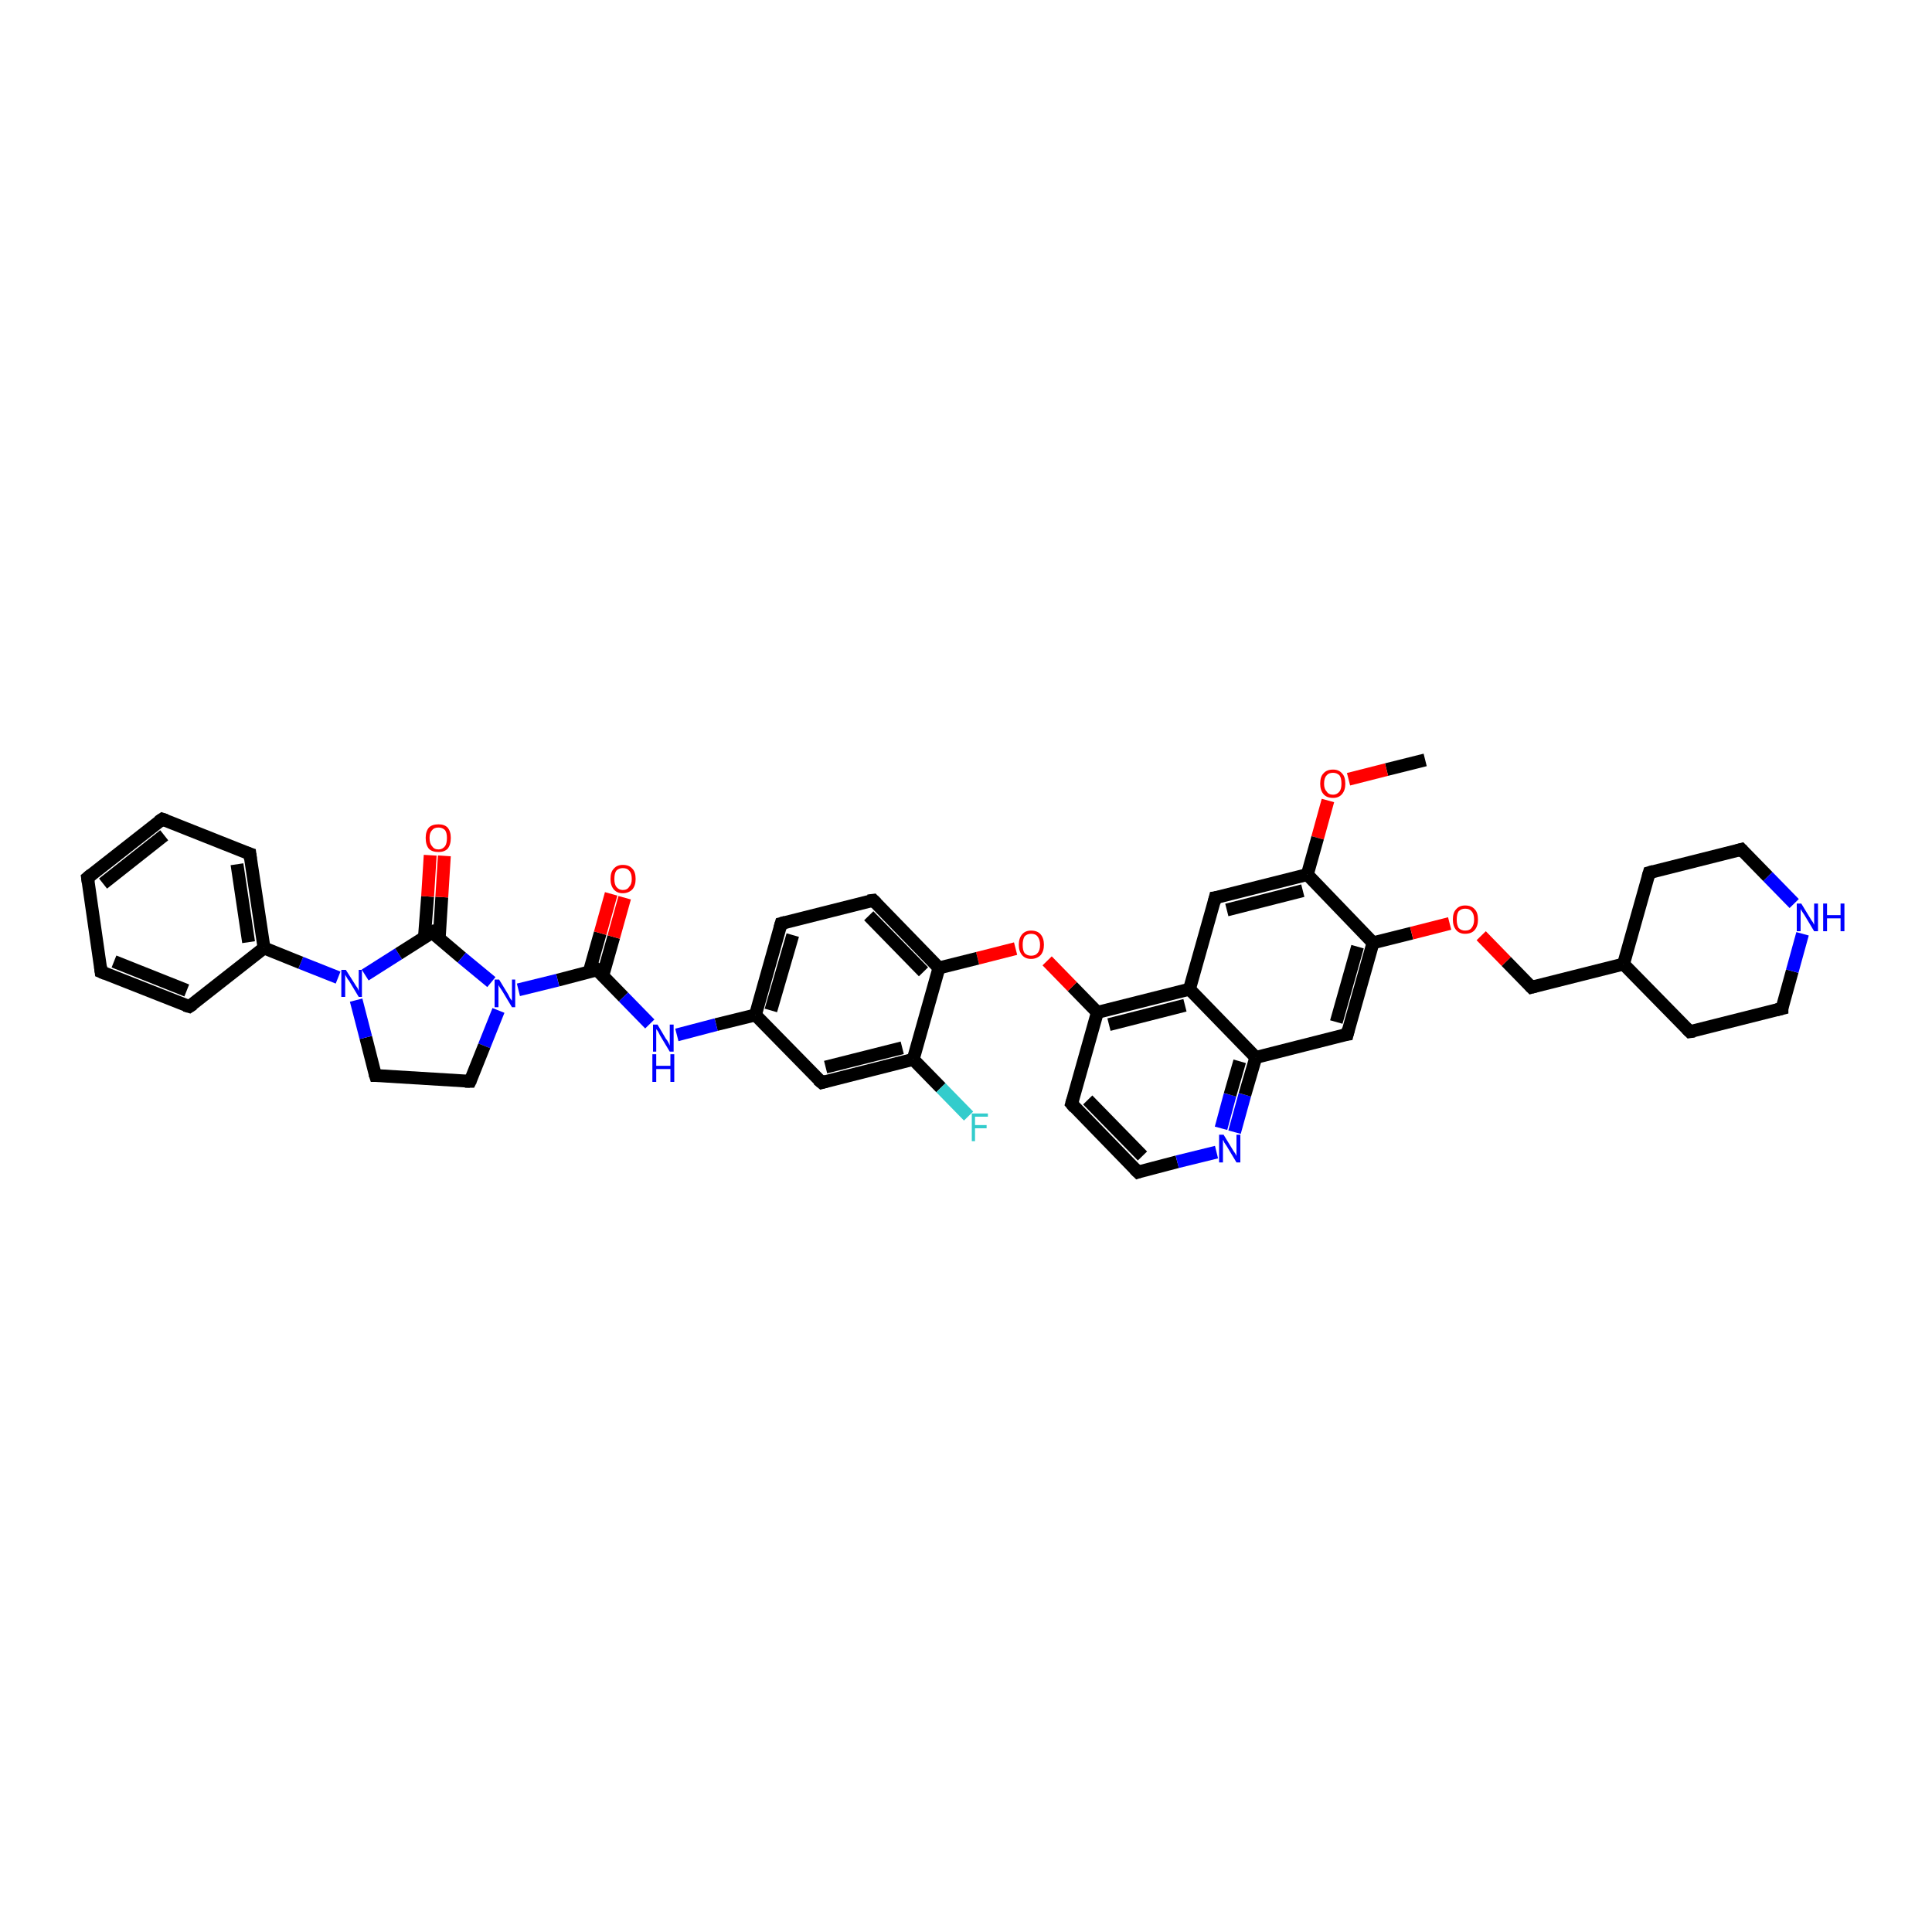 <?xml version='1.0' encoding='iso-8859-1'?>
<svg version='1.1' baseProfile='full'
              xmlns='http://www.w3.org/2000/svg'
                      xmlns:rdkit='http://www.rdkit.org/xml'
                      xmlns:xlink='http://www.w3.org/1999/xlink'
                  xml:space='preserve'
width='300px' height='300px' viewBox='0 0 300 300'>
<!-- END OF HEADER -->
<rect style='opacity:1.0;fill:#FFFFFF;stroke:none' width='300.0' height='300.0' x='0.0' y='0.0'> </rect>
<path class='bond-0 atom-0 atom-1' d='M 221.3,118.0 L 215.3,119.5' style='fill:none;fill-rule:evenodd;stroke:#000000;stroke-width:2.0px;stroke-linecap:butt;stroke-linejoin:miter;stroke-opacity:1' />
<path class='bond-0 atom-0 atom-1' d='M 215.3,119.5 L 209.4,121.0' style='fill:none;fill-rule:evenodd;stroke:#FF0000;stroke-width:2.0px;stroke-linecap:butt;stroke-linejoin:miter;stroke-opacity:1' />
<path class='bond-1 atom-1 atom-2' d='M 206.2,124.3 L 204.6,130.1' style='fill:none;fill-rule:evenodd;stroke:#FF0000;stroke-width:2.0px;stroke-linecap:butt;stroke-linejoin:miter;stroke-opacity:1' />
<path class='bond-1 atom-1 atom-2' d='M 204.6,130.1 L 203.0,135.8' style='fill:none;fill-rule:evenodd;stroke:#000000;stroke-width:2.0px;stroke-linecap:butt;stroke-linejoin:miter;stroke-opacity:1' />
<path class='bond-2 atom-2 atom-3' d='M 203.0,135.8 L 188.7,139.4' style='fill:none;fill-rule:evenodd;stroke:#000000;stroke-width:2.0px;stroke-linecap:butt;stroke-linejoin:miter;stroke-opacity:1' />
<path class='bond-2 atom-2 atom-3' d='M 202.3,138.3 L 190.5,141.3' style='fill:none;fill-rule:evenodd;stroke:#000000;stroke-width:2.0px;stroke-linecap:butt;stroke-linejoin:miter;stroke-opacity:1' />
<path class='bond-3 atom-3 atom-4' d='M 188.7,139.4 L 184.7,153.6' style='fill:none;fill-rule:evenodd;stroke:#000000;stroke-width:2.0px;stroke-linecap:butt;stroke-linejoin:miter;stroke-opacity:1' />
<path class='bond-4 atom-4 atom-5' d='M 184.7,153.6 L 170.4,157.2' style='fill:none;fill-rule:evenodd;stroke:#000000;stroke-width:2.0px;stroke-linecap:butt;stroke-linejoin:miter;stroke-opacity:1' />
<path class='bond-4 atom-4 atom-5' d='M 184.0,156.1 L 172.2,159.1' style='fill:none;fill-rule:evenodd;stroke:#000000;stroke-width:2.0px;stroke-linecap:butt;stroke-linejoin:miter;stroke-opacity:1' />
<path class='bond-5 atom-5 atom-6' d='M 170.4,157.2 L 166.5,153.2' style='fill:none;fill-rule:evenodd;stroke:#000000;stroke-width:2.0px;stroke-linecap:butt;stroke-linejoin:miter;stroke-opacity:1' />
<path class='bond-5 atom-5 atom-6' d='M 166.5,153.2 L 162.6,149.2' style='fill:none;fill-rule:evenodd;stroke:#FF0000;stroke-width:2.0px;stroke-linecap:butt;stroke-linejoin:miter;stroke-opacity:1' />
<path class='bond-6 atom-6 atom-7' d='M 157.7,147.3 L 151.8,148.8' style='fill:none;fill-rule:evenodd;stroke:#FF0000;stroke-width:2.0px;stroke-linecap:butt;stroke-linejoin:miter;stroke-opacity:1' />
<path class='bond-6 atom-6 atom-7' d='M 151.8,148.8 L 145.8,150.3' style='fill:none;fill-rule:evenodd;stroke:#000000;stroke-width:2.0px;stroke-linecap:butt;stroke-linejoin:miter;stroke-opacity:1' />
<path class='bond-7 atom-7 atom-8' d='M 145.8,150.3 L 135.6,139.8' style='fill:none;fill-rule:evenodd;stroke:#000000;stroke-width:2.0px;stroke-linecap:butt;stroke-linejoin:miter;stroke-opacity:1' />
<path class='bond-7 atom-7 atom-8' d='M 143.4,150.9 L 134.9,142.2' style='fill:none;fill-rule:evenodd;stroke:#000000;stroke-width:2.0px;stroke-linecap:butt;stroke-linejoin:miter;stroke-opacity:1' />
<path class='bond-8 atom-8 atom-9' d='M 135.6,139.8 L 121.3,143.4' style='fill:none;fill-rule:evenodd;stroke:#000000;stroke-width:2.0px;stroke-linecap:butt;stroke-linejoin:miter;stroke-opacity:1' />
<path class='bond-9 atom-9 atom-10' d='M 121.3,143.4 L 117.3,157.6' style='fill:none;fill-rule:evenodd;stroke:#000000;stroke-width:2.0px;stroke-linecap:butt;stroke-linejoin:miter;stroke-opacity:1' />
<path class='bond-9 atom-9 atom-10' d='M 123.1,145.2 L 119.7,156.9' style='fill:none;fill-rule:evenodd;stroke:#000000;stroke-width:2.0px;stroke-linecap:butt;stroke-linejoin:miter;stroke-opacity:1' />
<path class='bond-10 atom-10 atom-11' d='M 117.3,157.6 L 111.2,159.1' style='fill:none;fill-rule:evenodd;stroke:#000000;stroke-width:2.0px;stroke-linecap:butt;stroke-linejoin:miter;stroke-opacity:1' />
<path class='bond-10 atom-10 atom-11' d='M 111.2,159.1 L 105.1,160.7' style='fill:none;fill-rule:evenodd;stroke:#0000FF;stroke-width:2.0px;stroke-linecap:butt;stroke-linejoin:miter;stroke-opacity:1' />
<path class='bond-11 atom-11 atom-12' d='M 100.9,159.0 L 96.8,154.8' style='fill:none;fill-rule:evenodd;stroke:#0000FF;stroke-width:2.0px;stroke-linecap:butt;stroke-linejoin:miter;stroke-opacity:1' />
<path class='bond-11 atom-11 atom-12' d='M 96.8,154.8 L 92.7,150.6' style='fill:none;fill-rule:evenodd;stroke:#000000;stroke-width:2.0px;stroke-linecap:butt;stroke-linejoin:miter;stroke-opacity:1' />
<path class='bond-12 atom-12 atom-13' d='M 93.6,151.5 L 95.3,145.5' style='fill:none;fill-rule:evenodd;stroke:#000000;stroke-width:2.0px;stroke-linecap:butt;stroke-linejoin:miter;stroke-opacity:1' />
<path class='bond-12 atom-12 atom-13' d='M 95.3,145.5 L 97.0,139.4' style='fill:none;fill-rule:evenodd;stroke:#FF0000;stroke-width:2.0px;stroke-linecap:butt;stroke-linejoin:miter;stroke-opacity:1' />
<path class='bond-12 atom-12 atom-13' d='M 91.5,150.9 L 93.2,144.9' style='fill:none;fill-rule:evenodd;stroke:#000000;stroke-width:2.0px;stroke-linecap:butt;stroke-linejoin:miter;stroke-opacity:1' />
<path class='bond-12 atom-12 atom-13' d='M 93.2,144.9 L 94.9,138.8' style='fill:none;fill-rule:evenodd;stroke:#FF0000;stroke-width:2.0px;stroke-linecap:butt;stroke-linejoin:miter;stroke-opacity:1' />
<path class='bond-13 atom-12 atom-14' d='M 92.7,150.6 L 86.6,152.2' style='fill:none;fill-rule:evenodd;stroke:#000000;stroke-width:2.0px;stroke-linecap:butt;stroke-linejoin:miter;stroke-opacity:1' />
<path class='bond-13 atom-12 atom-14' d='M 86.6,152.2 L 80.5,153.7' style='fill:none;fill-rule:evenodd;stroke:#0000FF;stroke-width:2.0px;stroke-linecap:butt;stroke-linejoin:miter;stroke-opacity:1' />
<path class='bond-14 atom-14 atom-15' d='M 77.4,156.9 L 75.2,162.4' style='fill:none;fill-rule:evenodd;stroke:#0000FF;stroke-width:2.0px;stroke-linecap:butt;stroke-linejoin:miter;stroke-opacity:1' />
<path class='bond-14 atom-14 atom-15' d='M 75.2,162.4 L 73.0,167.9' style='fill:none;fill-rule:evenodd;stroke:#000000;stroke-width:2.0px;stroke-linecap:butt;stroke-linejoin:miter;stroke-opacity:1' />
<path class='bond-15 atom-15 atom-16' d='M 73.0,167.9 L 58.3,167.0' style='fill:none;fill-rule:evenodd;stroke:#000000;stroke-width:2.0px;stroke-linecap:butt;stroke-linejoin:miter;stroke-opacity:1' />
<path class='bond-16 atom-16 atom-17' d='M 58.3,167.0 L 56.8,161.1' style='fill:none;fill-rule:evenodd;stroke:#000000;stroke-width:2.0px;stroke-linecap:butt;stroke-linejoin:miter;stroke-opacity:1' />
<path class='bond-16 atom-16 atom-17' d='M 56.8,161.1 L 55.3,155.3' style='fill:none;fill-rule:evenodd;stroke:#0000FF;stroke-width:2.0px;stroke-linecap:butt;stroke-linejoin:miter;stroke-opacity:1' />
<path class='bond-17 atom-17 atom-18' d='M 56.7,151.4 L 61.9,148.1' style='fill:none;fill-rule:evenodd;stroke:#0000FF;stroke-width:2.0px;stroke-linecap:butt;stroke-linejoin:miter;stroke-opacity:1' />
<path class='bond-17 atom-17 atom-18' d='M 61.9,148.1 L 67.1,144.8' style='fill:none;fill-rule:evenodd;stroke:#000000;stroke-width:2.0px;stroke-linecap:butt;stroke-linejoin:miter;stroke-opacity:1' />
<path class='bond-18 atom-18 atom-19' d='M 68.2,145.7 L 68.6,139.3' style='fill:none;fill-rule:evenodd;stroke:#000000;stroke-width:2.0px;stroke-linecap:butt;stroke-linejoin:miter;stroke-opacity:1' />
<path class='bond-18 atom-18 atom-19' d='M 68.6,139.3 L 69.0,132.9' style='fill:none;fill-rule:evenodd;stroke:#FF0000;stroke-width:2.0px;stroke-linecap:butt;stroke-linejoin:miter;stroke-opacity:1' />
<path class='bond-18 atom-18 atom-19' d='M 65.9,145.6 L 66.4,139.2' style='fill:none;fill-rule:evenodd;stroke:#000000;stroke-width:2.0px;stroke-linecap:butt;stroke-linejoin:miter;stroke-opacity:1' />
<path class='bond-18 atom-18 atom-19' d='M 66.4,139.2 L 66.8,132.8' style='fill:none;fill-rule:evenodd;stroke:#FF0000;stroke-width:2.0px;stroke-linecap:butt;stroke-linejoin:miter;stroke-opacity:1' />
<path class='bond-19 atom-17 atom-20' d='M 52.5,151.8 L 46.7,149.5' style='fill:none;fill-rule:evenodd;stroke:#0000FF;stroke-width:2.0px;stroke-linecap:butt;stroke-linejoin:miter;stroke-opacity:1' />
<path class='bond-19 atom-17 atom-20' d='M 46.7,149.5 L 41.0,147.2' style='fill:none;fill-rule:evenodd;stroke:#000000;stroke-width:2.0px;stroke-linecap:butt;stroke-linejoin:miter;stroke-opacity:1' />
<path class='bond-20 atom-20 atom-21' d='M 41.0,147.2 L 38.8,132.6' style='fill:none;fill-rule:evenodd;stroke:#000000;stroke-width:2.0px;stroke-linecap:butt;stroke-linejoin:miter;stroke-opacity:1' />
<path class='bond-20 atom-20 atom-21' d='M 38.6,146.3 L 36.8,134.2' style='fill:none;fill-rule:evenodd;stroke:#000000;stroke-width:2.0px;stroke-linecap:butt;stroke-linejoin:miter;stroke-opacity:1' />
<path class='bond-21 atom-21 atom-22' d='M 38.8,132.6 L 25.2,127.2' style='fill:none;fill-rule:evenodd;stroke:#000000;stroke-width:2.0px;stroke-linecap:butt;stroke-linejoin:miter;stroke-opacity:1' />
<path class='bond-22 atom-22 atom-23' d='M 25.2,127.2 L 13.6,136.3' style='fill:none;fill-rule:evenodd;stroke:#000000;stroke-width:2.0px;stroke-linecap:butt;stroke-linejoin:miter;stroke-opacity:1' />
<path class='bond-22 atom-22 atom-23' d='M 25.5,129.7 L 16.0,137.2' style='fill:none;fill-rule:evenodd;stroke:#000000;stroke-width:2.0px;stroke-linecap:butt;stroke-linejoin:miter;stroke-opacity:1' />
<path class='bond-23 atom-23 atom-24' d='M 13.6,136.3 L 15.7,150.9' style='fill:none;fill-rule:evenodd;stroke:#000000;stroke-width:2.0px;stroke-linecap:butt;stroke-linejoin:miter;stroke-opacity:1' />
<path class='bond-24 atom-24 atom-25' d='M 15.7,150.9 L 29.4,156.3' style='fill:none;fill-rule:evenodd;stroke:#000000;stroke-width:2.0px;stroke-linecap:butt;stroke-linejoin:miter;stroke-opacity:1' />
<path class='bond-24 atom-24 atom-25' d='M 17.7,149.3 L 29.0,153.8' style='fill:none;fill-rule:evenodd;stroke:#000000;stroke-width:2.0px;stroke-linecap:butt;stroke-linejoin:miter;stroke-opacity:1' />
<path class='bond-25 atom-10 atom-26' d='M 117.3,157.6 L 127.6,168.1' style='fill:none;fill-rule:evenodd;stroke:#000000;stroke-width:2.0px;stroke-linecap:butt;stroke-linejoin:miter;stroke-opacity:1' />
<path class='bond-26 atom-26 atom-27' d='M 127.6,168.1 L 141.8,164.5' style='fill:none;fill-rule:evenodd;stroke:#000000;stroke-width:2.0px;stroke-linecap:butt;stroke-linejoin:miter;stroke-opacity:1' />
<path class='bond-26 atom-26 atom-27' d='M 128.2,165.7 L 140.1,162.7' style='fill:none;fill-rule:evenodd;stroke:#000000;stroke-width:2.0px;stroke-linecap:butt;stroke-linejoin:miter;stroke-opacity:1' />
<path class='bond-27 atom-27 atom-28' d='M 141.8,164.5 L 146.1,168.9' style='fill:none;fill-rule:evenodd;stroke:#000000;stroke-width:2.0px;stroke-linecap:butt;stroke-linejoin:miter;stroke-opacity:1' />
<path class='bond-27 atom-27 atom-28' d='M 146.1,168.9 L 150.4,173.3' style='fill:none;fill-rule:evenodd;stroke:#33CCCC;stroke-width:2.0px;stroke-linecap:butt;stroke-linejoin:miter;stroke-opacity:1' />
<path class='bond-28 atom-5 atom-29' d='M 170.4,157.2 L 166.4,171.4' style='fill:none;fill-rule:evenodd;stroke:#000000;stroke-width:2.0px;stroke-linecap:butt;stroke-linejoin:miter;stroke-opacity:1' />
<path class='bond-29 atom-29 atom-30' d='M 166.4,171.4 L 176.7,182.0' style='fill:none;fill-rule:evenodd;stroke:#000000;stroke-width:2.0px;stroke-linecap:butt;stroke-linejoin:miter;stroke-opacity:1' />
<path class='bond-29 atom-29 atom-30' d='M 168.9,170.8 L 177.4,179.5' style='fill:none;fill-rule:evenodd;stroke:#000000;stroke-width:2.0px;stroke-linecap:butt;stroke-linejoin:miter;stroke-opacity:1' />
<path class='bond-30 atom-30 atom-31' d='M 176.7,182.0 L 182.8,180.4' style='fill:none;fill-rule:evenodd;stroke:#000000;stroke-width:2.0px;stroke-linecap:butt;stroke-linejoin:miter;stroke-opacity:1' />
<path class='bond-30 atom-30 atom-31' d='M 182.8,180.4 L 188.9,178.9' style='fill:none;fill-rule:evenodd;stroke:#0000FF;stroke-width:2.0px;stroke-linecap:butt;stroke-linejoin:miter;stroke-opacity:1' />
<path class='bond-31 atom-31 atom-32' d='M 191.7,175.8 L 193.3,170.0' style='fill:none;fill-rule:evenodd;stroke:#0000FF;stroke-width:2.0px;stroke-linecap:butt;stroke-linejoin:miter;stroke-opacity:1' />
<path class='bond-31 atom-31 atom-32' d='M 193.3,170.0 L 195.0,164.2' style='fill:none;fill-rule:evenodd;stroke:#000000;stroke-width:2.0px;stroke-linecap:butt;stroke-linejoin:miter;stroke-opacity:1' />
<path class='bond-31 atom-31 atom-32' d='M 189.6,175.2 L 191.0,170.0' style='fill:none;fill-rule:evenodd;stroke:#0000FF;stroke-width:2.0px;stroke-linecap:butt;stroke-linejoin:miter;stroke-opacity:1' />
<path class='bond-31 atom-31 atom-32' d='M 191.0,170.0 L 192.5,164.8' style='fill:none;fill-rule:evenodd;stroke:#000000;stroke-width:2.0px;stroke-linecap:butt;stroke-linejoin:miter;stroke-opacity:1' />
<path class='bond-32 atom-32 atom-33' d='M 195.0,164.2 L 209.2,160.6' style='fill:none;fill-rule:evenodd;stroke:#000000;stroke-width:2.0px;stroke-linecap:butt;stroke-linejoin:miter;stroke-opacity:1' />
<path class='bond-33 atom-33 atom-34' d='M 209.2,160.6 L 213.2,146.4' style='fill:none;fill-rule:evenodd;stroke:#000000;stroke-width:2.0px;stroke-linecap:butt;stroke-linejoin:miter;stroke-opacity:1' />
<path class='bond-33 atom-33 atom-34' d='M 207.5,158.7 L 210.8,147.0' style='fill:none;fill-rule:evenodd;stroke:#000000;stroke-width:2.0px;stroke-linecap:butt;stroke-linejoin:miter;stroke-opacity:1' />
<path class='bond-34 atom-34 atom-35' d='M 213.2,146.4 L 219.2,144.9' style='fill:none;fill-rule:evenodd;stroke:#000000;stroke-width:2.0px;stroke-linecap:butt;stroke-linejoin:miter;stroke-opacity:1' />
<path class='bond-34 atom-34 atom-35' d='M 219.2,144.9 L 225.1,143.4' style='fill:none;fill-rule:evenodd;stroke:#FF0000;stroke-width:2.0px;stroke-linecap:butt;stroke-linejoin:miter;stroke-opacity:1' />
<path class='bond-35 atom-35 atom-36' d='M 230.0,145.3 L 233.9,149.3' style='fill:none;fill-rule:evenodd;stroke:#FF0000;stroke-width:2.0px;stroke-linecap:butt;stroke-linejoin:miter;stroke-opacity:1' />
<path class='bond-35 atom-35 atom-36' d='M 233.9,149.3 L 237.8,153.3' style='fill:none;fill-rule:evenodd;stroke:#000000;stroke-width:2.0px;stroke-linecap:butt;stroke-linejoin:miter;stroke-opacity:1' />
<path class='bond-36 atom-36 atom-37' d='M 237.8,153.3 L 252.1,149.7' style='fill:none;fill-rule:evenodd;stroke:#000000;stroke-width:2.0px;stroke-linecap:butt;stroke-linejoin:miter;stroke-opacity:1' />
<path class='bond-37 atom-37 atom-38' d='M 252.1,149.7 L 262.4,160.2' style='fill:none;fill-rule:evenodd;stroke:#000000;stroke-width:2.0px;stroke-linecap:butt;stroke-linejoin:miter;stroke-opacity:1' />
<path class='bond-38 atom-38 atom-39' d='M 262.4,160.2 L 276.7,156.6' style='fill:none;fill-rule:evenodd;stroke:#000000;stroke-width:2.0px;stroke-linecap:butt;stroke-linejoin:miter;stroke-opacity:1' />
<path class='bond-39 atom-39 atom-40' d='M 276.7,156.6 L 278.3,150.8' style='fill:none;fill-rule:evenodd;stroke:#000000;stroke-width:2.0px;stroke-linecap:butt;stroke-linejoin:miter;stroke-opacity:1' />
<path class='bond-39 atom-39 atom-40' d='M 278.3,150.8 L 279.9,145.0' style='fill:none;fill-rule:evenodd;stroke:#0000FF;stroke-width:2.0px;stroke-linecap:butt;stroke-linejoin:miter;stroke-opacity:1' />
<path class='bond-40 atom-40 atom-41' d='M 278.6,140.3 L 274.5,136.1' style='fill:none;fill-rule:evenodd;stroke:#0000FF;stroke-width:2.0px;stroke-linecap:butt;stroke-linejoin:miter;stroke-opacity:1' />
<path class='bond-40 atom-40 atom-41' d='M 274.5,136.1 L 270.4,131.9' style='fill:none;fill-rule:evenodd;stroke:#000000;stroke-width:2.0px;stroke-linecap:butt;stroke-linejoin:miter;stroke-opacity:1' />
<path class='bond-41 atom-41 atom-42' d='M 270.4,131.9 L 256.1,135.5' style='fill:none;fill-rule:evenodd;stroke:#000000;stroke-width:2.0px;stroke-linecap:butt;stroke-linejoin:miter;stroke-opacity:1' />
<path class='bond-42 atom-34 atom-2' d='M 213.2,146.4 L 203.0,135.8' style='fill:none;fill-rule:evenodd;stroke:#000000;stroke-width:2.0px;stroke-linecap:butt;stroke-linejoin:miter;stroke-opacity:1' />
<path class='bond-43 atom-42 atom-37' d='M 256.1,135.5 L 252.1,149.7' style='fill:none;fill-rule:evenodd;stroke:#000000;stroke-width:2.0px;stroke-linecap:butt;stroke-linejoin:miter;stroke-opacity:1' />
<path class='bond-44 atom-32 atom-4' d='M 195.0,164.2 L 184.7,153.6' style='fill:none;fill-rule:evenodd;stroke:#000000;stroke-width:2.0px;stroke-linecap:butt;stroke-linejoin:miter;stroke-opacity:1' />
<path class='bond-45 atom-27 atom-7' d='M 141.8,164.5 L 145.8,150.3' style='fill:none;fill-rule:evenodd;stroke:#000000;stroke-width:2.0px;stroke-linecap:butt;stroke-linejoin:miter;stroke-opacity:1' />
<path class='bond-46 atom-18 atom-14' d='M 67.1,144.8 L 71.7,148.7' style='fill:none;fill-rule:evenodd;stroke:#000000;stroke-width:2.0px;stroke-linecap:butt;stroke-linejoin:miter;stroke-opacity:1' />
<path class='bond-46 atom-18 atom-14' d='M 71.7,148.7 L 76.3,152.5' style='fill:none;fill-rule:evenodd;stroke:#0000FF;stroke-width:2.0px;stroke-linecap:butt;stroke-linejoin:miter;stroke-opacity:1' />
<path class='bond-47 atom-25 atom-20' d='M 29.4,156.3 L 41.0,147.2' style='fill:none;fill-rule:evenodd;stroke:#000000;stroke-width:2.0px;stroke-linecap:butt;stroke-linejoin:miter;stroke-opacity:1' />
<path d='M 189.4,139.3 L 188.7,139.4 L 188.5,140.2' style='fill:none;stroke:#000000;stroke-width:2.0px;stroke-linecap:butt;stroke-linejoin:miter;stroke-opacity:1;' />
<path d='M 136.1,140.3 L 135.6,139.8 L 134.8,139.9' style='fill:none;stroke:#000000;stroke-width:2.0px;stroke-linecap:butt;stroke-linejoin:miter;stroke-opacity:1;' />
<path d='M 122.0,143.2 L 121.3,143.4 L 121.1,144.1' style='fill:none;stroke:#000000;stroke-width:2.0px;stroke-linecap:butt;stroke-linejoin:miter;stroke-opacity:1;' />
<path d='M 92.9,150.8 L 92.7,150.6 L 92.4,150.7' style='fill:none;stroke:#000000;stroke-width:2.0px;stroke-linecap:butt;stroke-linejoin:miter;stroke-opacity:1;' />
<path d='M 73.1,167.7 L 73.0,167.9 L 72.2,167.9' style='fill:none;stroke:#000000;stroke-width:2.0px;stroke-linecap:butt;stroke-linejoin:miter;stroke-opacity:1;' />
<path d='M 59.0,167.0 L 58.3,167.0 L 58.2,166.7' style='fill:none;stroke:#000000;stroke-width:2.0px;stroke-linecap:butt;stroke-linejoin:miter;stroke-opacity:1;' />
<path d='M 66.8,145.0 L 67.1,144.8 L 67.3,145.0' style='fill:none;stroke:#000000;stroke-width:2.0px;stroke-linecap:butt;stroke-linejoin:miter;stroke-opacity:1;' />
<path d='M 38.9,133.4 L 38.8,132.6 L 38.2,132.4' style='fill:none;stroke:#000000;stroke-width:2.0px;stroke-linecap:butt;stroke-linejoin:miter;stroke-opacity:1;' />
<path d='M 25.8,127.4 L 25.2,127.2 L 24.6,127.6' style='fill:none;stroke:#000000;stroke-width:2.0px;stroke-linecap:butt;stroke-linejoin:miter;stroke-opacity:1;' />
<path d='M 14.2,135.8 L 13.6,136.3 L 13.7,137.0' style='fill:none;stroke:#000000;stroke-width:2.0px;stroke-linecap:butt;stroke-linejoin:miter;stroke-opacity:1;' />
<path d='M 15.6,150.1 L 15.7,150.9 L 16.4,151.2' style='fill:none;stroke:#000000;stroke-width:2.0px;stroke-linecap:butt;stroke-linejoin:miter;stroke-opacity:1;' />
<path d='M 28.7,156.1 L 29.4,156.3 L 30.0,155.9' style='fill:none;stroke:#000000;stroke-width:2.0px;stroke-linecap:butt;stroke-linejoin:miter;stroke-opacity:1;' />
<path d='M 127.0,167.6 L 127.6,168.1 L 128.3,167.9' style='fill:none;stroke:#000000;stroke-width:2.0px;stroke-linecap:butt;stroke-linejoin:miter;stroke-opacity:1;' />
<path d='M 166.6,170.7 L 166.4,171.4 L 166.9,172.0' style='fill:none;stroke:#000000;stroke-width:2.0px;stroke-linecap:butt;stroke-linejoin:miter;stroke-opacity:1;' />
<path d='M 176.2,181.5 L 176.7,182.0 L 177.0,181.9' style='fill:none;stroke:#000000;stroke-width:2.0px;stroke-linecap:butt;stroke-linejoin:miter;stroke-opacity:1;' />
<path d='M 208.5,160.7 L 209.2,160.6 L 209.4,159.8' style='fill:none;stroke:#000000;stroke-width:2.0px;stroke-linecap:butt;stroke-linejoin:miter;stroke-opacity:1;' />
<path d='M 237.6,153.1 L 237.8,153.3 L 238.5,153.1' style='fill:none;stroke:#000000;stroke-width:2.0px;stroke-linecap:butt;stroke-linejoin:miter;stroke-opacity:1;' />
<path d='M 261.9,159.7 L 262.4,160.2 L 263.1,160.1' style='fill:none;stroke:#000000;stroke-width:2.0px;stroke-linecap:butt;stroke-linejoin:miter;stroke-opacity:1;' />
<path d='M 275.9,156.8 L 276.7,156.6 L 276.7,156.3' style='fill:none;stroke:#000000;stroke-width:2.0px;stroke-linecap:butt;stroke-linejoin:miter;stroke-opacity:1;' />
<path d='M 270.6,132.1 L 270.4,131.9 L 269.7,132.1' style='fill:none;stroke:#000000;stroke-width:2.0px;stroke-linecap:butt;stroke-linejoin:miter;stroke-opacity:1;' />
<path d='M 256.8,135.3 L 256.1,135.5 L 255.9,136.2' style='fill:none;stroke:#000000;stroke-width:2.0px;stroke-linecap:butt;stroke-linejoin:miter;stroke-opacity:1;' />
<path class='atom-1' d='M 205.0 121.7
Q 205.0 120.6, 205.5 120.1
Q 206.0 119.5, 207.0 119.5
Q 207.9 119.5, 208.4 120.1
Q 208.9 120.6, 208.9 121.7
Q 208.9 122.7, 208.4 123.3
Q 207.9 123.9, 207.0 123.9
Q 206.0 123.9, 205.5 123.3
Q 205.0 122.7, 205.0 121.7
M 207.0 123.4
Q 207.6 123.4, 208.0 122.9
Q 208.3 122.5, 208.3 121.7
Q 208.3 120.8, 208.0 120.4
Q 207.6 120.0, 207.0 120.0
Q 206.3 120.0, 206.0 120.4
Q 205.6 120.8, 205.6 121.7
Q 205.6 122.5, 206.0 122.9
Q 206.3 123.4, 207.0 123.4
' fill='#FF0000'/>
<path class='atom-6' d='M 158.2 146.7
Q 158.2 145.7, 158.7 145.1
Q 159.2 144.5, 160.1 144.5
Q 161.1 144.5, 161.6 145.1
Q 162.1 145.7, 162.1 146.7
Q 162.1 147.7, 161.6 148.3
Q 161.0 148.9, 160.1 148.9
Q 159.2 148.9, 158.7 148.3
Q 158.2 147.7, 158.2 146.7
M 160.1 148.4
Q 160.8 148.4, 161.1 148.0
Q 161.5 147.6, 161.5 146.7
Q 161.5 145.9, 161.1 145.4
Q 160.8 145.0, 160.1 145.0
Q 159.5 145.0, 159.1 145.4
Q 158.8 145.9, 158.8 146.7
Q 158.8 147.6, 159.1 148.0
Q 159.5 148.4, 160.1 148.4
' fill='#FF0000'/>
<path class='atom-11' d='M 102.1 159.1
L 103.4 161.3
Q 103.6 161.5, 103.8 161.9
Q 104.0 162.3, 104.0 162.4
L 104.0 159.1
L 104.6 159.1
L 104.6 163.3
L 104.0 163.3
L 102.5 160.8
Q 102.4 160.6, 102.2 160.2
Q 102.0 159.9, 101.9 159.8
L 101.9 163.3
L 101.4 163.3
L 101.4 159.1
L 102.1 159.1
' fill='#0000FF'/>
<path class='atom-11' d='M 101.3 163.7
L 101.9 163.7
L 101.9 165.5
L 104.1 165.5
L 104.1 163.7
L 104.7 163.7
L 104.7 168.0
L 104.1 168.0
L 104.1 166.0
L 101.9 166.0
L 101.9 168.0
L 101.3 168.0
L 101.3 163.7
' fill='#0000FF'/>
<path class='atom-13' d='M 94.8 136.5
Q 94.8 135.4, 95.3 134.9
Q 95.8 134.3, 96.7 134.3
Q 97.7 134.3, 98.2 134.9
Q 98.7 135.4, 98.7 136.5
Q 98.7 137.5, 98.2 138.1
Q 97.6 138.7, 96.7 138.7
Q 95.8 138.7, 95.3 138.1
Q 94.8 137.5, 94.8 136.5
M 96.7 138.2
Q 97.4 138.2, 97.7 137.7
Q 98.1 137.3, 98.1 136.5
Q 98.1 135.6, 97.7 135.2
Q 97.4 134.8, 96.7 134.8
Q 96.1 134.8, 95.7 135.2
Q 95.4 135.6, 95.4 136.5
Q 95.4 137.3, 95.7 137.7
Q 96.1 138.2, 96.7 138.2
' fill='#FF0000'/>
<path class='atom-14' d='M 77.5 152.1
L 78.9 154.4
Q 79.0 154.6, 79.2 155.0
Q 79.5 155.4, 79.5 155.4
L 79.5 152.1
L 80.0 152.1
L 80.0 156.4
L 79.5 156.4
L 78.0 153.9
Q 77.8 153.6, 77.6 153.3
Q 77.4 153.0, 77.4 152.9
L 77.4 156.4
L 76.8 156.4
L 76.8 152.1
L 77.5 152.1
' fill='#0000FF'/>
<path class='atom-17' d='M 53.7 150.6
L 55.1 152.8
Q 55.2 153.0, 55.5 153.4
Q 55.7 153.8, 55.7 153.9
L 55.7 150.6
L 56.2 150.6
L 56.2 154.8
L 55.7 154.8
L 54.2 152.3
Q 54.0 152.1, 53.8 151.7
Q 53.6 151.4, 53.6 151.3
L 53.6 154.8
L 53.0 154.8
L 53.0 150.6
L 53.7 150.6
' fill='#0000FF'/>
<path class='atom-19' d='M 66.1 130.1
Q 66.1 129.1, 66.6 128.5
Q 67.1 128.0, 68.1 128.0
Q 69.0 128.0, 69.5 128.5
Q 70.0 129.1, 70.0 130.1
Q 70.0 131.2, 69.5 131.8
Q 69.0 132.3, 68.1 132.3
Q 67.1 132.3, 66.6 131.8
Q 66.1 131.2, 66.1 130.1
M 68.1 131.9
Q 68.7 131.9, 69.1 131.4
Q 69.4 131.0, 69.4 130.1
Q 69.4 129.3, 69.1 128.9
Q 68.7 128.5, 68.1 128.5
Q 67.4 128.5, 67.1 128.9
Q 66.7 129.3, 66.7 130.1
Q 66.7 131.0, 67.1 131.4
Q 67.4 131.9, 68.1 131.9
' fill='#FF0000'/>
<path class='atom-28' d='M 150.9 172.9
L 153.4 172.9
L 153.4 173.4
L 151.4 173.4
L 151.4 174.7
L 153.2 174.7
L 153.2 175.2
L 151.4 175.2
L 151.4 177.2
L 150.9 177.2
L 150.9 172.9
' fill='#33CCCC'/>
<path class='atom-31' d='M 190.0 176.2
L 191.4 178.5
Q 191.5 178.7, 191.8 179.1
Q 192.0 179.5, 192.0 179.5
L 192.0 176.2
L 192.6 176.2
L 192.6 180.5
L 192.0 180.5
L 190.5 178.0
Q 190.3 177.7, 190.1 177.4
Q 190.0 177.1, 189.9 177.0
L 189.9 180.5
L 189.3 180.5
L 189.3 176.2
L 190.0 176.2
' fill='#0000FF'/>
<path class='atom-35' d='M 225.6 142.8
Q 225.6 141.7, 226.1 141.2
Q 226.6 140.6, 227.5 140.6
Q 228.5 140.6, 229.0 141.2
Q 229.5 141.7, 229.5 142.8
Q 229.5 143.8, 229.0 144.4
Q 228.5 145.0, 227.5 145.0
Q 226.6 145.0, 226.1 144.4
Q 225.6 143.8, 225.6 142.8
M 227.5 144.5
Q 228.2 144.5, 228.5 144.1
Q 228.9 143.6, 228.9 142.8
Q 228.9 141.9, 228.5 141.5
Q 228.2 141.1, 227.5 141.1
Q 226.9 141.1, 226.5 141.5
Q 226.2 141.9, 226.2 142.8
Q 226.2 143.6, 226.5 144.1
Q 226.9 144.5, 227.5 144.5
' fill='#FF0000'/>
<path class='atom-40' d='M 279.7 140.3
L 281.1 142.6
Q 281.2 142.8, 281.5 143.2
Q 281.7 143.6, 281.7 143.6
L 281.7 140.3
L 282.3 140.3
L 282.3 144.6
L 281.7 144.6
L 280.2 142.1
Q 280.0 141.8, 279.8 141.5
Q 279.6 141.2, 279.6 141.1
L 279.6 144.6
L 279.0 144.6
L 279.0 140.3
L 279.7 140.3
' fill='#0000FF'/>
<path class='atom-40' d='M 283.1 140.3
L 283.7 140.3
L 283.7 142.1
L 285.8 142.1
L 285.8 140.3
L 286.4 140.3
L 286.4 144.6
L 285.8 144.6
L 285.8 142.6
L 283.7 142.6
L 283.7 144.6
L 283.1 144.6
L 283.1 140.3
' fill='#0000FF'/>
</svg>
